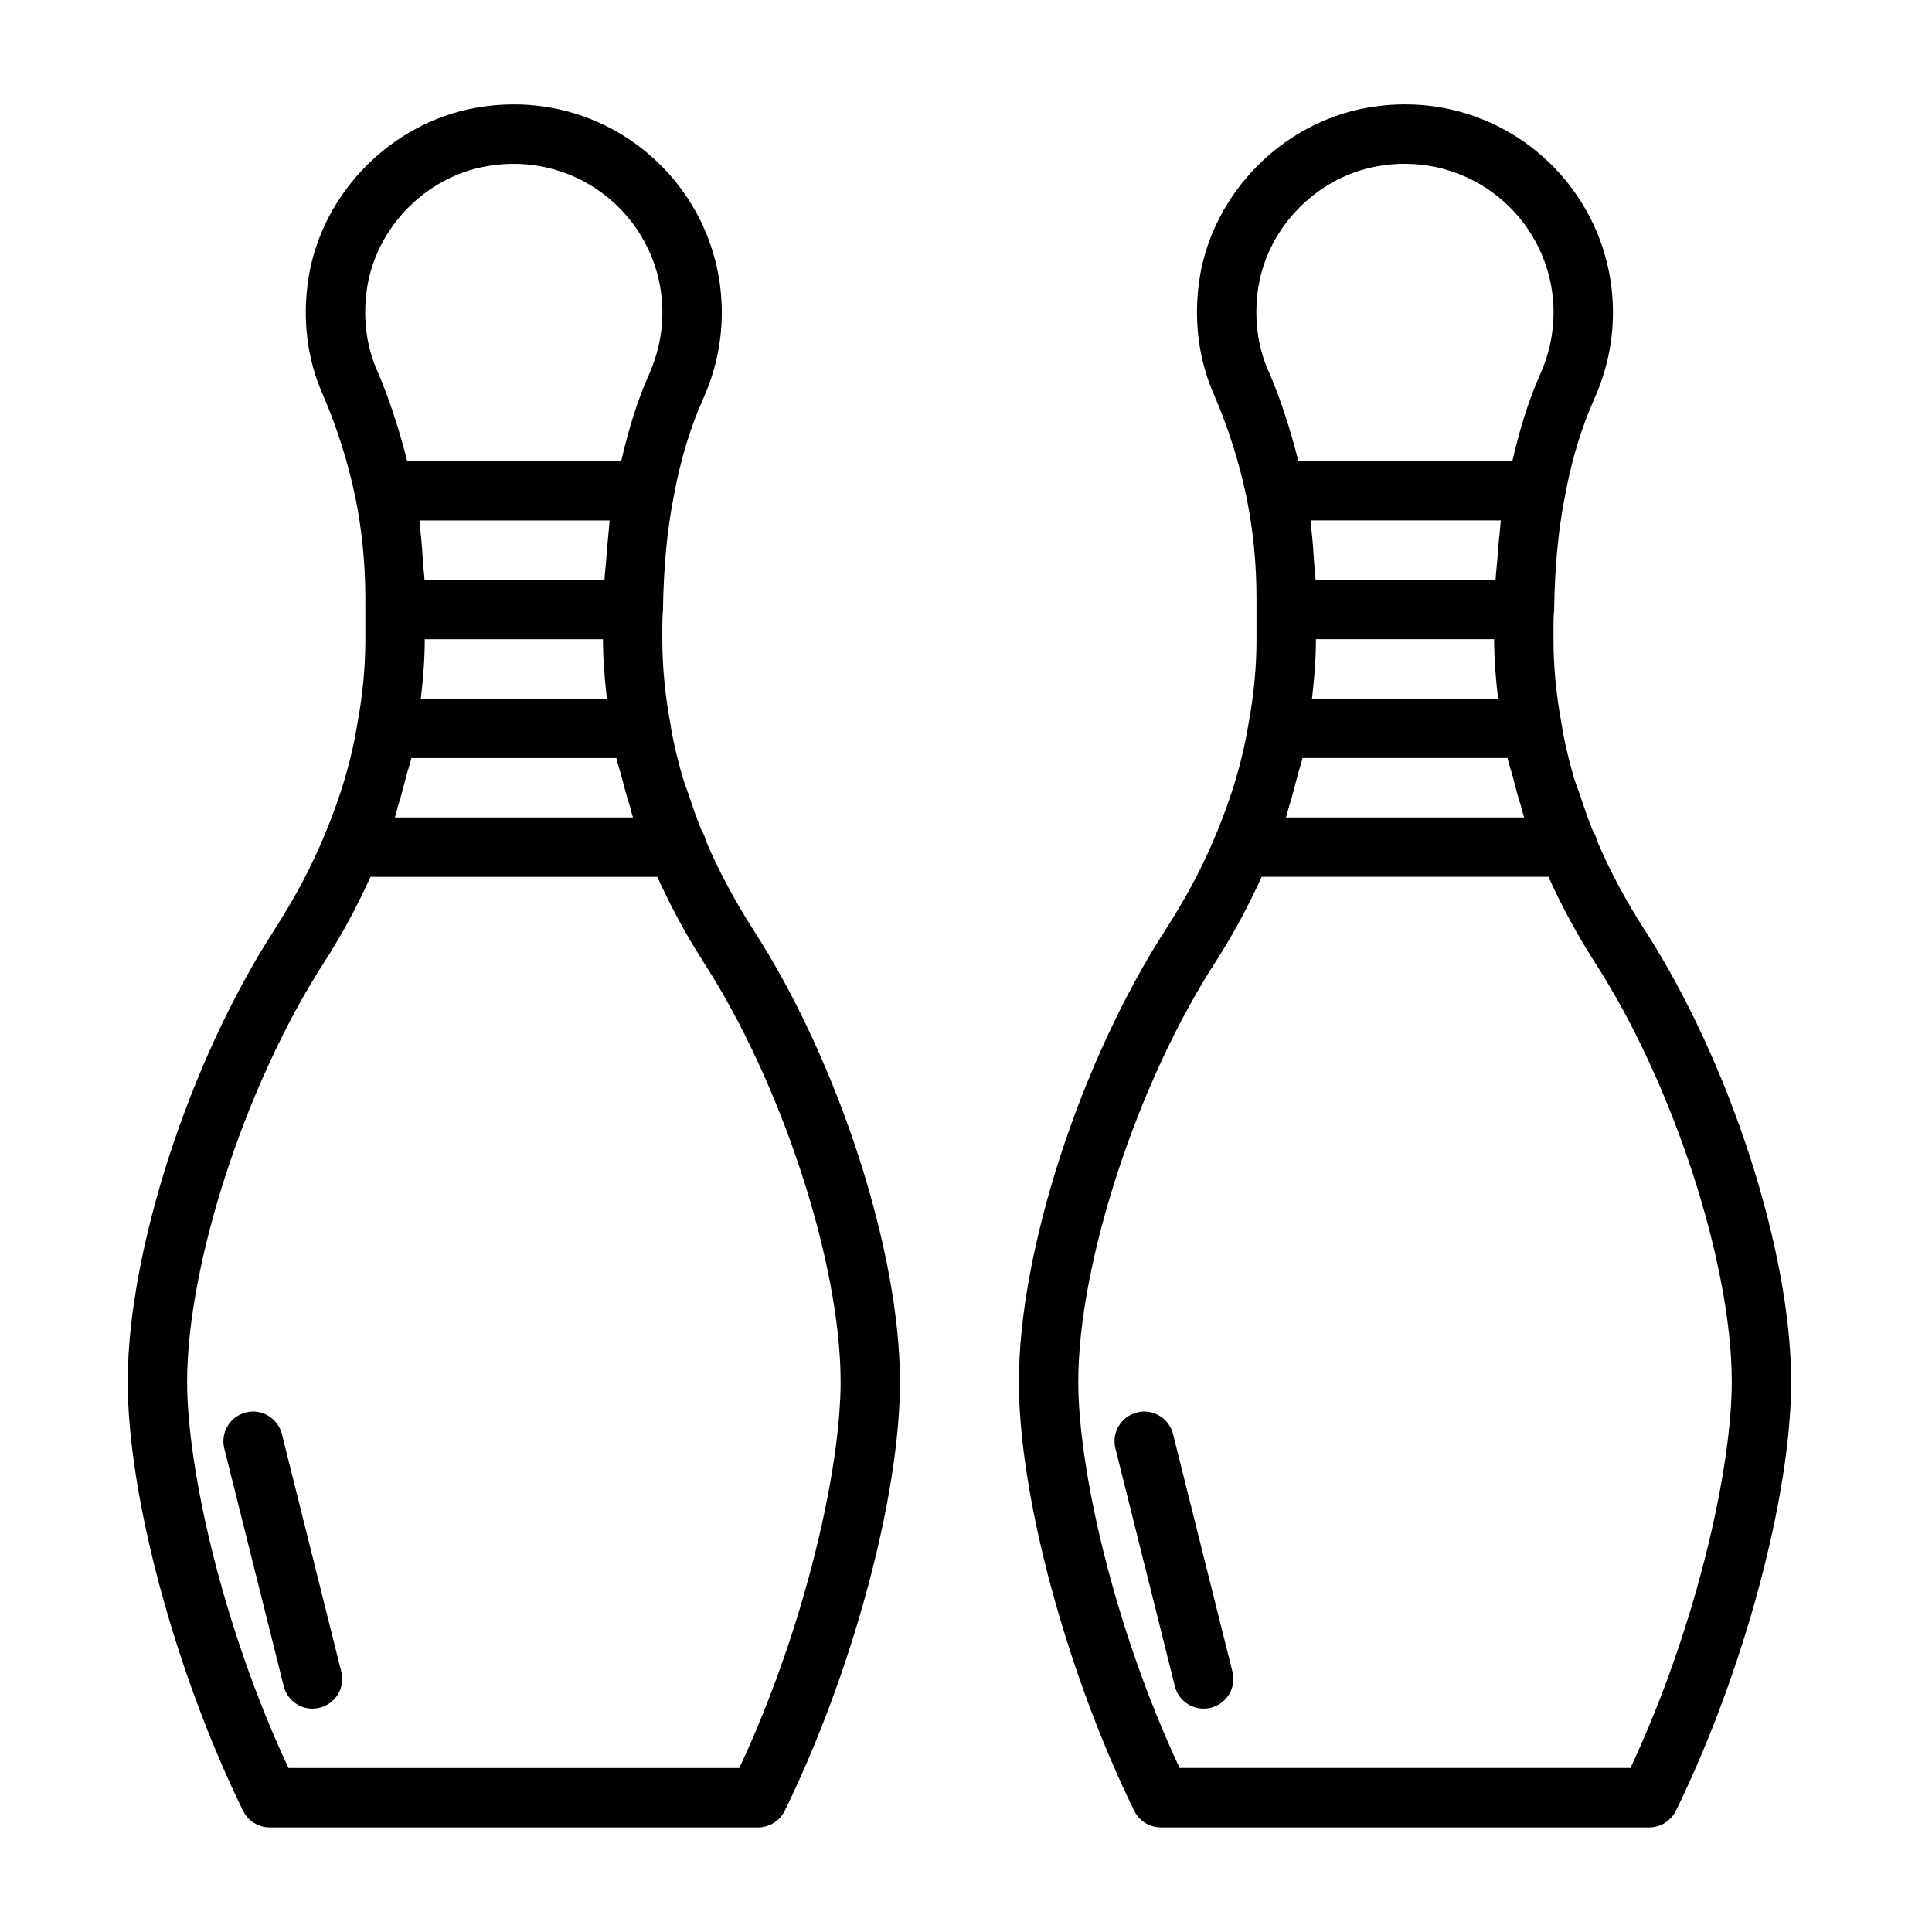 <?xml version="1.0" encoding="UTF-8"?>
<!-- The Best Svg Icon site in the world: iconSvg.co, Visit us! https://iconsvg.co -->
<svg fill="#000000" width="800px" height="800px" version="1.1" viewBox="144 144 512 512" xmlns="http://www.w3.org/2000/svg">
 <g>
  <path d="m331.05 366.78c-0.203-0.945-0.566-1.812-1.086-2.582-1.324-3.211-2.379-6.375-3.434-9.539-0.52-1.574-1.195-3.195-1.652-4.754-1.402-4.832-2.519-9.605-3.258-14.297-1.387-7.543-2.094-14.957-2.094-22.043v-2.992c0-1.465-0.016-2.801 0.172-4.93 0.172-11.398 1.086-21.238 2.867-30.18 1.715-9.367 4.328-18.043 7.777-25.758 3.273-7.301 4.941-15.016 4.941-22.891 0-33.801-30.465-60.598-65.48-54.191-22.227 4.078-40.316 22.469-44.004 44.762-1.777 11.035-0.422 21.949 3.859 31.441 3.652 8.484 6.519 17.508 8.484 26.797 1.777 8.707 2.676 17.711 2.676 26.766l0.004 3.148v8.031c0 7.133-0.691 14.547-2.109 22.215-1.512 9.477-4.457 19.461-8.785 29.727-3.387 8.172-7.699 16.312-13.195 24.875-22.531 34.805-38.887 85.203-38.887 119.82 0 30.164 12.578 76.895 30.559 113.67 1.32 2.691 4.078 4.41 7.066 4.41h129.42c2.992 0 5.746-1.715 7.07-4.41 17.996-36.746 30.543-83.492 30.543-113.67 0-34.637-16.359-85.035-38.871-119.81-5.199-8.125-9.273-15.84-12.582-23.617zm-19.301-6.141h-63.117c0.348-1.039 0.535-2.047 0.852-3.07 0.82-2.566 1.465-5.07 2.109-7.606 0.426-1.684 1.055-3.402 1.418-5.07h54.332c0.379 1.73 1.023 3.527 1.48 5.273 0.629 2.457 1.273 4.894 2.062 7.383 0.328 1.043 0.5 2.051 0.863 3.09zm-56.57-78.719h50.383c-0.125 1.008-0.156 2.172-0.285 3.195-0.266 2.441-0.473 4.977-0.645 7.512-0.125 1.715-0.363 3.258-0.441 5.039h-47.703c-0.047-1.594-0.301-3.137-0.395-4.711-0.172-2.832-0.363-5.652-0.707-8.453-0.094-0.852-0.094-1.73-0.207-2.582zm48.617 31.488v0.156c0 5.086 0.426 10.328 1.039 15.586h-49.309c0.613-5.273 1.039-10.5 1.039-15.586v-0.156zm-62.453-93.488c2.613-15.824 15.477-28.906 31.285-31.805 25.062-4.609 46.914 14.488 46.914 38.699 0 5.652-1.195 11.18-3.574 16.469-3.133 7.023-5.465 14.801-7.336 22.891l-56.727 0.004c-2.062-8.141-4.582-16.109-7.84-23.695-3.07-6.801-4-14.613-2.723-22.562zm98.586 392.62h-119.48c-17.648-37.738-26.859-79.586-26.859-102.34 0-31.41 15.633-79.254 36.398-111.31 4.945-7.715 8.848-15.129 12.203-22.516h75.996c3.371 7.398 7.273 14.816 12.219 22.547 20.719 32.008 36.367 79.855 36.367 111.28 0 22.766-9.211 64.613-26.844 102.34z"/>
  <path d="m579.81 390.39c-5.211-8.125-9.289-15.855-12.594-23.617-0.203-0.945-0.566-1.812-1.086-2.582-1.324-3.211-2.379-6.375-3.434-9.539-0.52-1.574-1.195-3.195-1.652-4.754-1.402-4.832-2.519-9.605-3.258-14.297-1.387-7.543-2.094-14.957-2.094-22.043v-2.992c0-1.465-0.016-2.801 0.172-4.93 0.172-11.398 1.086-21.238 2.867-30.18 1.715-9.367 4.328-18.043 7.777-25.758 3.269-7.301 4.941-15.016 4.941-22.891 0-33.801-30.48-60.598-65.48-54.191-22.215 4.078-40.32 22.465-44.004 44.762-1.762 11.035-0.41 21.945 3.856 31.457 3.652 8.469 6.519 17.492 8.484 26.781 1.777 8.707 2.676 17.711 2.676 26.766l0.004 3.148v8.031c0 7.133-0.691 14.547-2.109 22.215-1.512 9.477-4.457 19.461-8.785 29.727-3.387 8.172-7.699 16.312-13.195 24.875-22.531 34.805-38.887 85.203-38.887 119.82 0 30.164 12.578 76.895 30.559 113.67 1.324 2.691 4.078 4.41 7.07 4.41h129.42c2.992 0 5.746-1.715 7.07-4.41 17.996-36.746 30.543-83.492 30.543-113.67 0.012-34.637-16.348-85.035-38.859-119.81zm-31.898-29.758h-63.117c0.348-1.039 0.535-2.047 0.852-3.07 0.82-2.566 1.465-5.07 2.109-7.606 0.426-1.684 1.055-3.402 1.418-5.07h54.332c0.379 1.73 1.023 3.527 1.48 5.273 0.629 2.457 1.273 4.894 2.062 7.383 0.328 1.043 0.5 2.051 0.863 3.09zm-56.57-78.719h50.383c-0.125 1.008-0.156 2.172-0.285 3.195-0.285 2.441-0.473 4.977-0.66 7.512-0.125 1.715-0.348 3.258-0.441 5.039h-47.703c-0.047-1.59-0.301-3.133-0.395-4.707-0.172-2.816-0.363-5.637-0.691-8.438-0.094-0.871-0.094-1.75-0.207-2.602zm48.621 31.488v0.156c0 5.086 0.426 10.328 1.039 15.586h-49.309c0.613-5.273 1.039-10.5 1.039-15.586l-0.004-0.156zm-62.457-93.488c2.613-15.824 15.477-28.906 31.285-31.805 25.047-4.609 46.914 14.488 46.914 38.699 0 5.652-1.195 11.18-3.574 16.469-3.133 7.023-5.465 14.801-7.336 22.891h-56.711c-2.078-8.141-4.582-16.105-7.856-23.695-3.07-6.797-4-14.609-2.723-22.559zm98.586 392.62h-119.48c-17.648-37.738-26.859-79.586-26.859-102.34 0-31.41 15.633-79.254 36.398-111.31 4.945-7.715 8.848-15.129 12.203-22.516h75.996c3.371 7.398 7.273 14.816 12.219 22.547 20.719 32.008 36.367 79.855 36.367 111.28 0 22.766-9.207 64.613-26.844 102.34z"/>
  <path d="m218.71 524.05c-1.055-4.234-5.434-6.816-9.539-5.731-4.234 1.055-6.785 5.32-5.731 9.539l15.742 62.977c0.879 3.59 4.094 5.969 7.633 5.969 0.629 0 1.273-0.078 1.906-0.234 4.234-1.055 6.785-5.32 5.731-9.539z"/>
  <path d="m454.87 524.05c-1.039-4.234-5.414-6.816-9.539-5.731-4.234 1.055-6.785 5.32-5.731 9.539l15.742 62.977c0.879 3.59 4.094 5.969 7.637 5.969 0.629 0 1.273-0.078 1.906-0.234 4.234-1.055 6.785-5.32 5.731-9.539z"/>
 </g>
</svg>